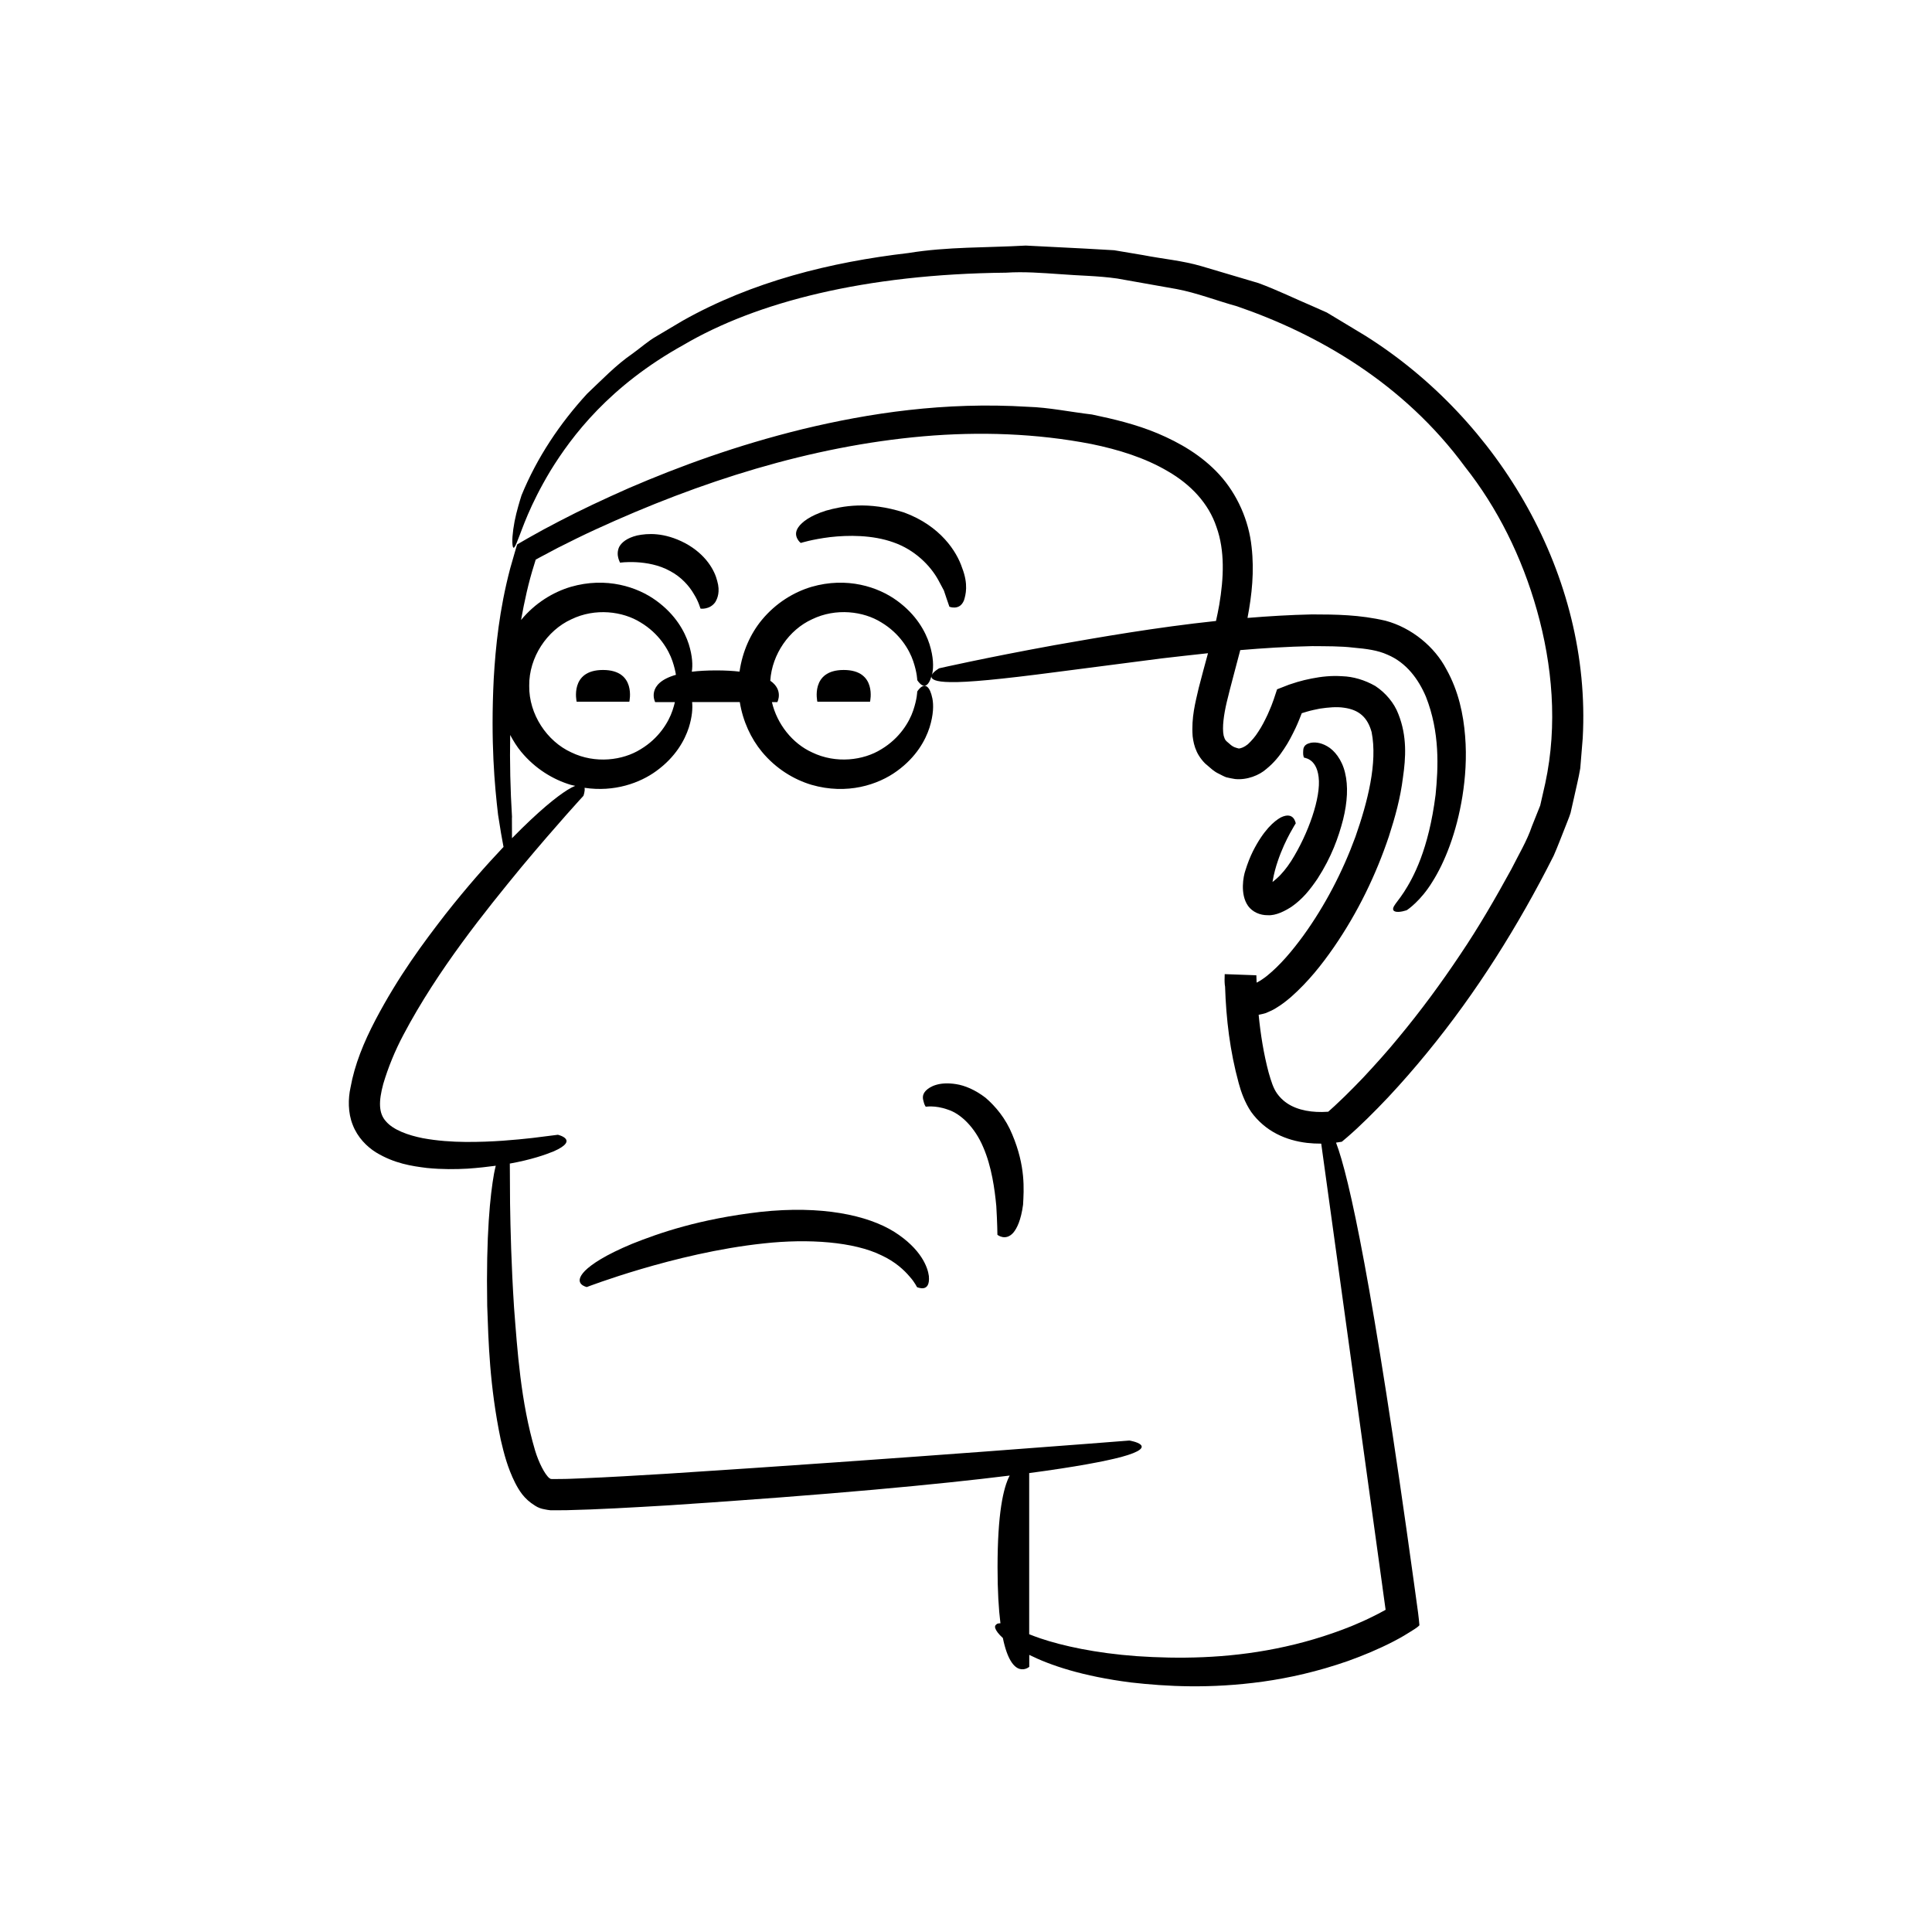 <?xml version="1.0" encoding="UTF-8"?>
<!-- Uploaded to: ICON Repo, www.iconrepo.com, Generator: ICON Repo Mixer Tools -->
<svg fill="#000000" width="800px" height="800px" version="1.1" viewBox="144 144 512 512" xmlns="http://www.w3.org/2000/svg">
 <g>
  <path d="m479.99 386.54c2.144 0.141 4.539-1.121 6.281-2.242 2.984-2.082 4.918-4.555 6.883-7.434 3.742-5.797 5.562-10.988 6.777-15.66 1.16-4.672 1.379-8.922 0.52-12.414-0.816-3.512-2.863-5.984-4.738-7.031-1.891-1.086-3.426-1.086-4.406-0.895-2.094 0.488-1.906 1.73-1.961 2.477-0.051 0.785 0.191 1.379 0.191 1.379-0.18 0.191 3.301-0.043 3.914 5.231 0.668 5.309-2.703 15-7.301 22.27-1.172 1.82-2.531 3.481-3.91 4.684-1.488 1.27-0.883 0.668-1.012 0.816l0.098-0.531c0.27-1.57 0.77-3.453 1.297-4.969 1.055-3.137 2.312-5.68 3.238-7.402 0.938-1.73 1.535-2.641 1.535-2.641-0.051 0.09-0.379-3.305-3.981-1.547-1.758 0.984-4.535 3.32-7.414 9.035-0.703 1.438-1.375 3.106-1.969 5.039-0.504 1.406-1.484 6.269 0.723 9.375 1.133 1.574 3.121 2.488 5.234 2.461z"/>
  <path d="m505.79 232.95-6.773-4.09-3.391-2.039-3.609-1.602c-4.84-2.059-9.586-4.387-14.508-6.199l-15.098-4.477c-5.035-1.484-10.281-1.922-15.414-2.926l-7.738-1.301-7.809-0.445-15.621-0.793c-10.359 0.59-20.758 0.285-31.074 1.973-20.598 2.402-41.363 7.523-59.879 17.961l-6.84 4.062c-2.309 1.305-4.297 3.129-6.457 4.672-4.398 3.023-8.09 6.93-11.977 10.586-7.238 7.883-13.293 16.918-17.387 26.914 0 0-0.723 2.203-1.391 4.859-0.668 2.66-1.113 5.84-1.051 7.633 0.09 1.945 0.445 2.066 1.508-0.801 1.168-2.789 2.953-8.777 8.617-18.219 5.691-9.227 15.613-22.422 35.238-33.312 19.258-11.324 48.105-18.77 85.488-19.145 4.68-0.312 9.453 0.062 14.359 0.398 4.894 0.402 9.973 0.418 15.094 1.152 5.09 0.902 10.316 1.832 15.68 2.781 5.348 0.996 10.566 3.055 16.062 4.578 21.395 7.344 44.133 20.363 60.449 42.578 8.484 10.719 15.043 23.75 19.059 38.078 4.012 14.266 5.539 30.191 2.172 45.789-0.441 1.938-0.883 3.887-1.328 5.844-0.734 1.844-1.477 3.699-2.223 5.566-1.246 3.731-3.523 7.527-5.445 11.352-4.144 7.562-8.535 15.199-13.562 22.637-4.981 7.461-10.398 14.844-16.348 22.004-2.945 3.606-6.098 7.086-9.32 10.547-1.637 1.703-3.289 3.406-4.992 5.059l-2.578 2.449c-0.805 0.738-2.094 1.883-1.711 1.539l-0.191 0.016-1.43 0.059c-0.961 0.023-1.93-0.039-2.883-0.141-1.902-0.219-3.734-0.711-5.289-1.516-1.562-0.805-2.824-1.91-3.812-3.309-0.98-1.418-1.5-3.125-2.188-5.492-1.32-4.969-2.144-10.148-2.648-15.297 0.641-0.117 1.281-0.281 1.918-0.465 1.012-0.414 2.144-0.945 2.766-1.375 1.508-0.895 2.719-1.887 3.91-2.894 4.598-4.074 8.145-8.566 11.359-13.203 6.383-9.277 11.152-19.184 14.559-29.34 1.656-5.121 3.055-10.16 3.723-15.566 0.766-5.269 1.129-10.973-1.203-16.844-1.086-2.914-3.367-5.641-6.117-7.449-2.84-1.625-5.922-2.504-8.75-2.59-2.867-0.203-5.562 0.098-8.133 0.609-1.293 0.242-2.547 0.562-3.785 0.918l-2.199 0.707-3.164 1.234c-1.422 4.453-1.73 4.856-2.519 6.727-0.742 1.555-1.512 3.102-2.41 4.43-0.859 1.398-1.859 2.508-2.809 3.398-0.98 0.801-1.797 1.062-2.379 1.137-0.609-0.172-1.488-0.281-2.488-1.25-1.289-1.043-1.188-1.094-1.555-2.176-0.449-2.172 0.066-5.633 0.816-8.852 1.086-4.543 2.394-9.145 3.586-13.805 5.961-0.504 12.258-0.918 19.051-1.055 3.812 0.039 7.551-0.012 10.938 0.398 3.543 0.309 6.484 0.719 8.973 1.848 5.094 2.125 8.273 6.547 10.23 11.133 3.754 9.473 3.285 18.855 2.574 25.988-1.84 14.59-5.93 22.023-8.371 25.797-1.254 1.93-2.242 2.992-2.656 3.754-0.414 0.77-0.254 1.195 0.25 1.383 1.027 0.434 3.309-0.34 3.242-0.391 0 0 3.57-2.324 6.723-7.516 3.238-5.141 6.367-12.902 7.926-22.625 0.77-4.856 1.176-10.211 0.711-15.93-0.457-5.684-1.695-11.863-4.973-17.723-3.082-5.914-9.176-10.996-16.125-12.848-6.894-1.602-13.098-1.664-19.523-1.672-5.754 0.125-11.445 0.469-17.051 0.93 1.18-6.144 1.82-12.391 1.09-18.777-0.727-7.086-3.836-14.023-8.52-19.172-4.715-5.156-10.574-8.492-16.34-10.941-5.82-2.438-11.707-3.812-17.445-5.019-5.785-0.676-11.395-1.871-16.945-2.039-22.199-1.375-42.195 1.688-59.711 5.91-17.547 4.301-32.758 9.895-46.02 15.609-6.609 2.926-12.773 5.801-18.453 8.777-2.852 1.461-5.574 2.949-8.203 4.441l-2.332 1.348-0.664 0.391-0.23 0.734-0.422 1.438c-0.406 1.418-0.809 2.812-1.199 4.184-2.891 10.988-3.867 20.77-4.359 29.18-0.848 16.855 0.25 28.41 1.145 36.078 0.562 3.691 1.043 6.477 1.449 8.551-0.098 0.102-0.18 0.184-0.277 0.285-4.281 4.531-9.352 10.234-15.133 17.57-5.715 7.391-12.363 16.25-18.562 28.051-3.082 5.898-5.481 11.758-6.574 17.836-0.652 2.926-0.711 6.691 0.586 9.914 1.262 3.297 3.731 5.766 6.129 7.269 4.91 2.988 9.527 3.652 13.547 4.152 4.043 0.398 7.613 0.352 10.797 0.176 2.773-0.195 5.207-0.465 7.434-0.77-0.152 0.605-0.309 1.277-0.461 2.074-0.992 5.555-2.141 16.039-1.809 35.059 0.336 9.52 0.609 21.137 3.586 35.48 0.844 3.598 1.773 7.352 3.801 11.402 1.023 1.961 2.324 4.277 5.332 6.094 0.715 0.477 1.574 0.801 2.582 0.965 0.465 0.094 1.004 0.188 1.41 0.223h0.809c1.078 0 2.168-0.004 3.269-0.004 8.539-0.191 17.559-0.723 27.391-1.301 42.953-2.836 71.445-5.547 90.285-7.887-1.723 3.254-3.219 10.125-3.219 24.312 0 6.262 0.293 11.102 0.766 14.84-0.301 0-0.59 0.027-0.812 0.102-0.332 0.238-0.812 0.473-0.539 1.266 0.203 0.582 0.785 1.441 1.992 2.531 2.391 11.617 6.996 7.641 6.996 7.641v-3.168c5.496 2.731 14.039 5.676 27.051 7.32 9.266 1.047 20.824 1.707 34.848-0.23 6.992-0.98 14.555-2.672 22.539-5.461 3.984-1.426 8.066-3.109 12.203-5.25l1.555-0.836c0.371-0.176 1.695-0.988 2.531-1.508 0.91-0.602 1.98-1.145 2.668-1.879-0.121-1.109-0.18-2.191-0.355-3.34-0.355-2.59-0.719-5.231-1.09-7.922-10.934-79.168-17.176-107.55-20.652-116.65 0.504-0.066 1.027-0.145 1.535-0.234 2.379-1.984 2.836-2.469 3.926-3.441l2.852-2.727c1.879-1.828 3.691-3.711 5.488-5.602 3.566-3.809 6.984-7.734 10.277-11.754 6.594-8.039 12.664-16.48 18.242-25.223 5.574-8.746 10.688-17.781 15.348-27.039 1.082-2.438 2.035-5.031 3.047-7.547 0.477-1.27 1.039-2.523 1.438-3.812l0.891-3.941c0.559-2.633 1.246-5.254 1.68-7.898l0.652-7.996c2.332-42.926-22.039-84.277-57.641-106.64zm-220.22 60.664 0.402-1.312 0.883-0.484 4.977-2.641c3.367-1.703 6.75-3.379 10.191-4.953 27.438-12.59 56.734-21.98 86.664-24.598 14.93-1.293 29.984-0.777 44.551 2.043 7.215 1.477 14.27 3.68 20.27 7.234 6.039 3.484 10.785 8.48 12.871 14.77 2.246 6.238 1.945 13.48 0.73 20.629-0.238 1.422-0.551 2.84-0.859 4.262-15.93 1.695-30.734 4.293-42.855 6.422-18.355 3.344-30.496 6.117-30.496 6.117s-1.484 0.844-1.945 1.723c0.039-0.168 0.094-0.25 0.129-0.434 0.332-1.699 0.316-4.238-0.758-7.688-1.098-3.394-3.5-7.809-8.613-11.52-4.984-3.648-13.242-6.391-22.684-3.656-4.644 1.391-9.383 4.238-13.109 8.727-3 3.617-5.176 8.402-5.934 13.73-1.766-0.199-3.789-0.32-6.18-0.32-2.516 0-4.644 0.129-6.469 0.348 0.262-1.691 0.199-4.086-0.805-7.309-1.098-3.394-3.5-7.809-8.613-11.52-4.984-3.648-13.242-6.391-22.684-3.656-4.644 1.391-9.387 4.238-13.109 8.727-0.016 0.02-0.027 0.047-0.047 0.066 0.902-4.996 1.969-9.941 3.492-14.707zm32.055 36.453h5.227c-0.152 0.652-0.352 1.383-0.637 2.227-1.027 3.047-3.578 7.352-8.445 10.266-4.707 2.953-12.016 3.922-18.387 0.824-6.406-2.926-11.23-10.051-11.137-17.625-0.094-7.574 4.731-14.699 11.137-17.625 6.367-3.098 13.676-2.129 18.387 0.824 4.867 2.914 7.418 7.219 8.445 10.266 0.516 1.523 0.777 2.746 0.914 3.609-8.102 2.301-5.504 7.234-5.504 7.234zm-35.492 13.191c3.723 4.488 8.465 7.336 13.109 8.727 0.406 0.117 0.797 0.172 1.199 0.27-0.566 0.227-1.246 0.574-2.078 1.09-2.875 1.805-7.551 5.531-14.68 12.793 0.012-2.977-0.051-5.715 0-5.691-0.438-7.211-0.613-14.453-0.48-21.672 0.863 1.617 1.82 3.148 2.93 4.484zm228.24 221.37 0.828 5.988-1.887 1.02-2.359 1.176c-1.582 0.773-3.211 1.457-4.828 2.144-6.543 2.629-13.273 4.594-19.906 5.914-13.285 2.684-26.078 2.773-36.98 2.027-10.875-0.789-19.695-2.734-25.535-4.711-1.133-0.383-2.051-0.738-2.961-1.094v-42.707c12.391-1.652 19.945-3.102 24.309-4.242 10.906-2.949 2.25-4.387 2.25-4.387s-61.277 4.863-122.55 8.797c-7.648 0.457-15.32 0.93-22.797 1.23-1.859 0.066-3.766 0.176-5.504 0.164-0.805-0.008-1.953 0.051-2.469-0.004-0.016-0.078-0.012-0.012-0.078-0.008-0.074-0.098-0.156-0.152-0.277-0.172-1.277-1.012-2.902-4.301-3.824-7.359-3.832-12.941-4.695-26.578-5.574-37.844-0.738-11.391-0.953-20.938-1.059-27.613-0.039-6.676-0.062-10.488-0.062-10.488s-0.008-0.035-0.023-0.094c5.738-1.035 9.375-2.324 11.648-3.246 6.938-3.055 1.113-4.391 1.113-4.391s-2.465 0.309-6.777 0.852c-4.289 0.469-10.441 1.098-17.691 1.047-3.613-0.027-7.5-0.285-11.367-1.004-3.769-0.75-7.742-2.133-9.707-4.426-1.992-2.16-1.984-5.316-0.738-9.941 1.281-4.32 3.074-8.746 5.356-13.039 9.094-17.242 21.82-32.938 31.285-44.457 9.605-11.5 16.406-18.855 16.406-18.855s0.473-1.242 0.301-2.129c7.894 1.188 14.688-1.285 19.016-4.453 5.117-3.715 7.516-8.129 8.617-11.52 0.895-2.883 1.035-5.09 0.871-6.742h12.633c0.828 5.113 2.981 9.695 5.879 13.191 3.723 4.488 8.465 7.336 13.109 8.727 9.441 2.731 17.699-0.008 22.684-3.656 5.117-3.715 7.516-8.129 8.613-11.52 1.074-3.453 1.09-5.988 0.758-7.688-0.691-3.391-1.863-3.594-2.633-3.234-0.812 0.391-1.387 1.395-1.387 1.395s-0.016 1.91-1.066 5.012c-1.027 3.047-3.578 7.352-8.445 10.266-4.707 2.953-12.016 3.922-18.387 0.824-5.164-2.359-9.25-7.461-10.613-13.316h1.438s1.699-3.207-1.871-5.66c0.453-7.059 5.023-13.527 11.047-16.277 6.367-3.098 13.676-2.129 18.387 0.824 4.867 2.914 7.418 7.219 8.445 10.266 1.051 3.102 1.066 5.012 1.066 5.012s0.574 1 1.387 1.395c0.684 0.324 1.668 0.062 2.367-2.359-0.035 0.762 1.051 1.449 5.016 1.5 4.594 0.09 13.035-0.691 28.086-2.664 7.516-0.973 16.703-2.16 27.91-3.613 3.82-0.445 7.977-0.918 12.289-1.375-0.816 3.016-1.664 6.066-2.461 9.207-0.887 3.887-1.977 7.766-1.609 12.805 0.16 1.305 0.426 2.656 1.102 4.106 0.613 1.359 1.895 2.945 2.731 3.547 0.969 0.809 1.77 1.668 3.144 2.293 0.641 0.324 1.25 0.664 1.93 0.918 0.766 0.188 1.551 0.344 2.332 0.465 3.195 0.32 6.449-1.012 8.309-2.676 2.008-1.633 3.469-3.453 4.656-5.281 1.246-1.828 2.176-3.703 3.086-5.586 0.586-1.219 1.414-3.344 1.629-3.902l1.434-0.434c1.113-0.328 2.234-0.547 3.352-0.777 2.215-0.324 4.457-0.543 6.41-0.242 4.016 0.547 6.246 2.586 7.316 6.461 1.617 8.152-1.07 18.562-4.285 27.73-3.406 9.301-8.059 18.254-13.832 26.242-2.883 3.945-6.102 7.789-9.586 10.602-0.832 0.668-1.809 1.316-2.449 1.66l-0.324 0.156c-0.016-0.645-0.066-1.309-0.07-1.945l-8.387-0.305c0 0.078-0.004 0.141-0.004 0.215h-0.008c0 0.047 0.004 0.094 0.004 0.141-0.016 0.762-0.062 1.406 0.027 2.426 0.012 0.172 0.059 0.352 0.078 0.523 0.281 8.656 1.289 17.086 3.613 25.586 0.578 2.195 1.645 5.207 3.309 7.633 1.758 2.445 4.129 4.469 6.734 5.805 2.606 1.352 5.359 2.07 8.047 2.394 1.266 0.141 2.523 0.207 3.777 0.199 1.027 7.406 8.633 62.465 16.242 117.55z"/>
  <path d="m303.8 321.55c-8.918 0-6.984 8.402-6.984 8.402h13.965s1.938-8.402-6.981-8.402z"/>
  <path d="m367.59 321.55c-8.918 0-6.984 8.402-6.984 8.402h13.965s1.938-8.402-6.981-8.402z"/>
  <path d="m356.21 287.89s2.992-0.957 7.766-1.547c4.715-0.543 11.207-0.625 16.816 1.395 5.637 1.969 9.805 6.16 11.918 10.07 0.527 0.984 1.008 1.887 1.434 2.688 0.297 0.887 0.555 1.66 0.77 2.297 0.438 1.27 0.688 1.996 0.688 1.996s0.645 0.262 1.461 0.211c0.812-0.059 1.793-0.418 2.398-1.891 0.453-1.43 1.223-4.219-0.488-8.621-1.41-4.266-5.699-11.105-15.367-14.668-9.613-3.082-16.441-1.688-20.703-0.496-4.32 1.363-6.391 3.062-7.32 4.375-0.934 1.352-0.637 2.383-0.273 3.086 0.363 0.711 0.902 1.105 0.902 1.105z"/>
  <path d="m321.59 295.34c2.906 1.52 5.082 3.957 6.312 6.121 1.332 2.098 1.684 3.906 1.777 3.836 0 0 2.394 0.328 3.848-1.684 0.633-1.008 1.363-2.836 0.547-5.644-0.672-2.746-2.926-7.016-8.508-10.031-5.582-2.926-10-2.598-12.711-2.035-2.777 0.672-4.148 1.906-4.758 3.016-1.043 2.258 0.305 4.191 0.227 4.207-0.324-0.008 7.418-1.086 13.266 2.215z"/>
  <path d="m380.99 470.45c-7.113-4.434-19.262-7.039-35.469-5.285-16.207 1.875-26.84 5.598-33.996 8.457-7.141 2.969-10.77 5.422-12.512 7.164-3.41 3.523 0.5 4.293 0.5 4.293s5.637-2.18 14.387-4.766c8.73-2.574 20.574-5.531 32.492-6.793 11.859-1.309 23.898-0.438 31.199 3.152 3.68 1.703 6.035 3.938 7.461 5.625 1.496 1.652 1.953 2.902 2.012 2.856-0.086-0.148 3.527 1.758 3.094-3-0.297-2.305-2.008-7.144-9.168-11.703z"/>
  <path d="m405.2 434.93c-2.793-2.144-5.523-3.262-7.809-3.621-4.598-0.73-7.027 0.695-8.059 1.758-1.09 1.172-0.746 2.215-0.539 2.969 0.168 0.766 0.531 1.254 0.531 1.254-0.133 0.055 2.394-0.488 5.848 0.762 3.465 1.082 7.207 4.769 9.387 9.953 2.238 5.137 3.051 11.156 3.473 15.633 0.27 4.535 0.293 7.598 0.293 7.598s2.152 1.746 4.188-0.531c0.988-1.152 2.062-3.356 2.609-7.438 0.219-4.055 0.699-10.18-2.867-18.633-1.723-4.227-4.445-7.453-7.055-9.703z"/>
 </g>
</svg>
